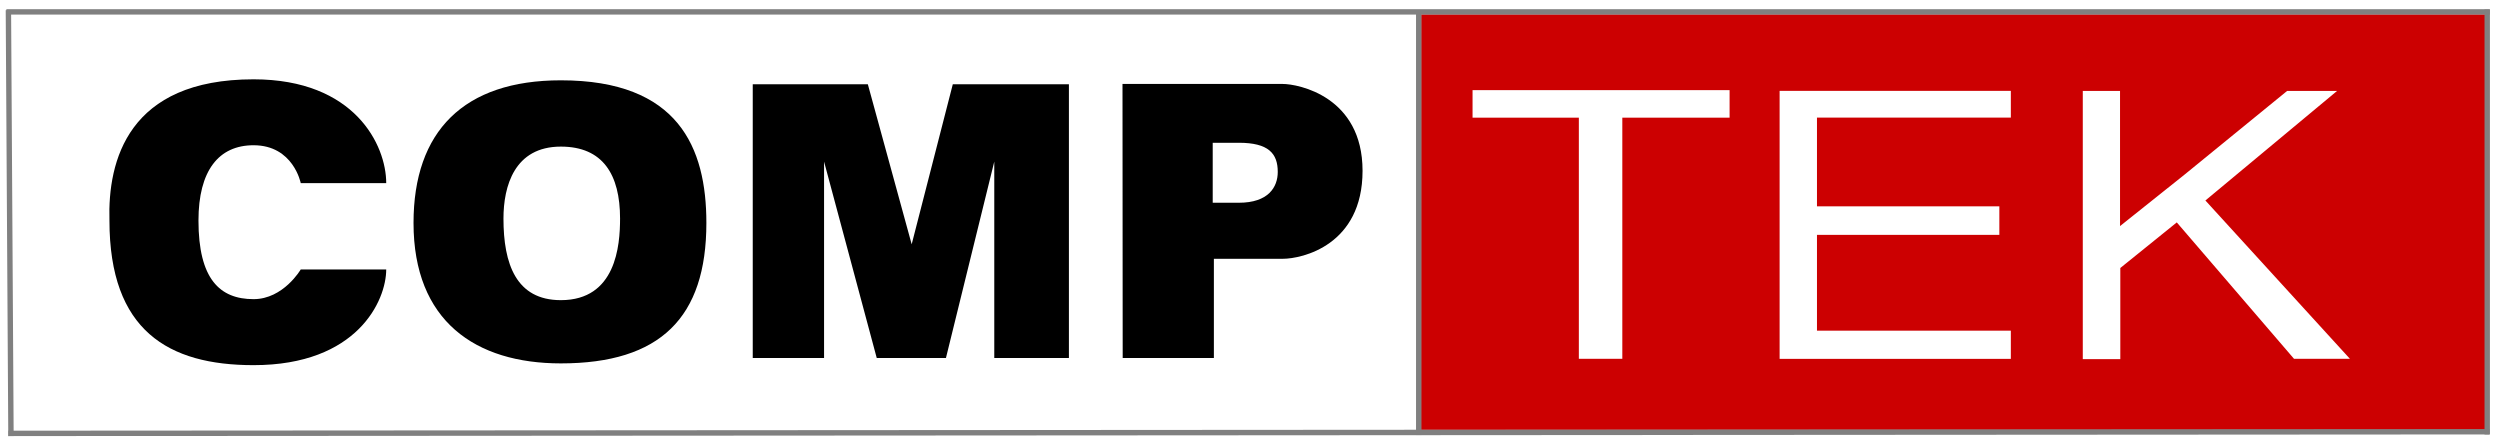<svg width="232" height="41" viewBox="0 0 232 41" fill="none" xmlns="http://www.w3.org/2000/svg">
<path fill-rule="evenodd" clip-rule="evenodd" d="M131.881 1.327H230.616V39.891H131.873L131.881 1.327ZM136.653 8.363V10.921H146.517V33.295H150.551V10.921H160.506V8.363L136.653 8.363ZM186.606 8.431V10.916H168.615V19.147H185.539V21.793H168.615V30.684H186.606L186.606 33.301H165.148L165.148 8.431H186.606ZM196.739 8.438L193.283 8.438L193.283 33.326H196.765V24.869L202.006 20.639L212.886 33.299H218.073L204.661 18.605L216.881 8.438L212.246 8.438L202.722 16.206L196.739 20.98V8.438Z" fill="#CC0001"/>
<path d="M69.855 7.822L69.855 33.223H76.473V14.997L81.362 33.223H87.783L92.269 14.997V33.223H99.195V7.822L88.419 7.822L84.604 22.67L80.536 7.822H69.855Z" fill="black"/>
<path d="M35.841 16.992H27.909C27.909 16.992 27.224 13.479 23.531 13.479C20.28 13.479 18.418 15.852 18.418 20.466C18.418 25.882 20.384 27.761 23.531 27.761C26.303 27.761 27.909 25.005 27.909 25.005H35.841C35.841 27.886 33.171 33.886 23.531 33.886C15.621 33.886 10.157 30.682 10.157 20.466C9.991 14.912 11.885 7.361 23.531 7.361C32.934 7.361 35.841 13.479 35.841 16.992Z" fill="black"/>
<path fill-rule="evenodd" clip-rule="evenodd" d="M52.047 7.453C62.952 7.453 65.552 13.686 65.552 20.689C65.552 29.473 61.274 33.723 52.047 33.723C44.121 33.723 38.375 29.796 38.375 20.689C38.375 12.188 43.03 7.453 52.047 7.453ZM52.047 13.605C55.948 13.605 57.542 16.196 57.542 20.284C57.542 22.794 57.164 27.854 52.047 27.854C47.895 27.854 46.721 24.494 46.721 20.284C46.721 17.289 47.727 13.605 52.047 13.605Z" fill="black"/>
<path fill-rule="evenodd" clip-rule="evenodd" d="M112.648 24.016V33.223H104.186C104.186 33.124 104.185 32.388 104.184 31.206C104.18 26.424 104.168 14.354 104.168 7.791C104.272 7.791 104.6 7.791 105.098 7.791C107.693 7.791 114.902 7.79 119.033 7.791C120.481 7.791 126.445 8.949 126.445 15.85C126.445 22.75 120.853 24.016 119.033 24.016H112.648ZM112.54 13.249V18.815H114.965C117.714 18.815 118.576 17.358 118.576 15.954C118.576 14.237 117.714 13.249 114.965 13.249H112.54Z" fill="black"/>
<path d="M0.592 1.103L231.054 1.103" stroke="#808080" stroke-width="0.5"/>
<path d="M0.781 40.218L231.014 40.066" stroke="#808080" stroke-width="0.5"/>
<path d="M0.78 0.945L1.018 40.469" stroke="#808080" stroke-width="0.5"/>
<path d="M230.814 0.882V40.317" stroke="#808080" stroke-width="0.5"/>
<path d="M131.658 0.969L131.658 40.372" stroke="#808080" stroke-width="0.5"/>
</svg>
